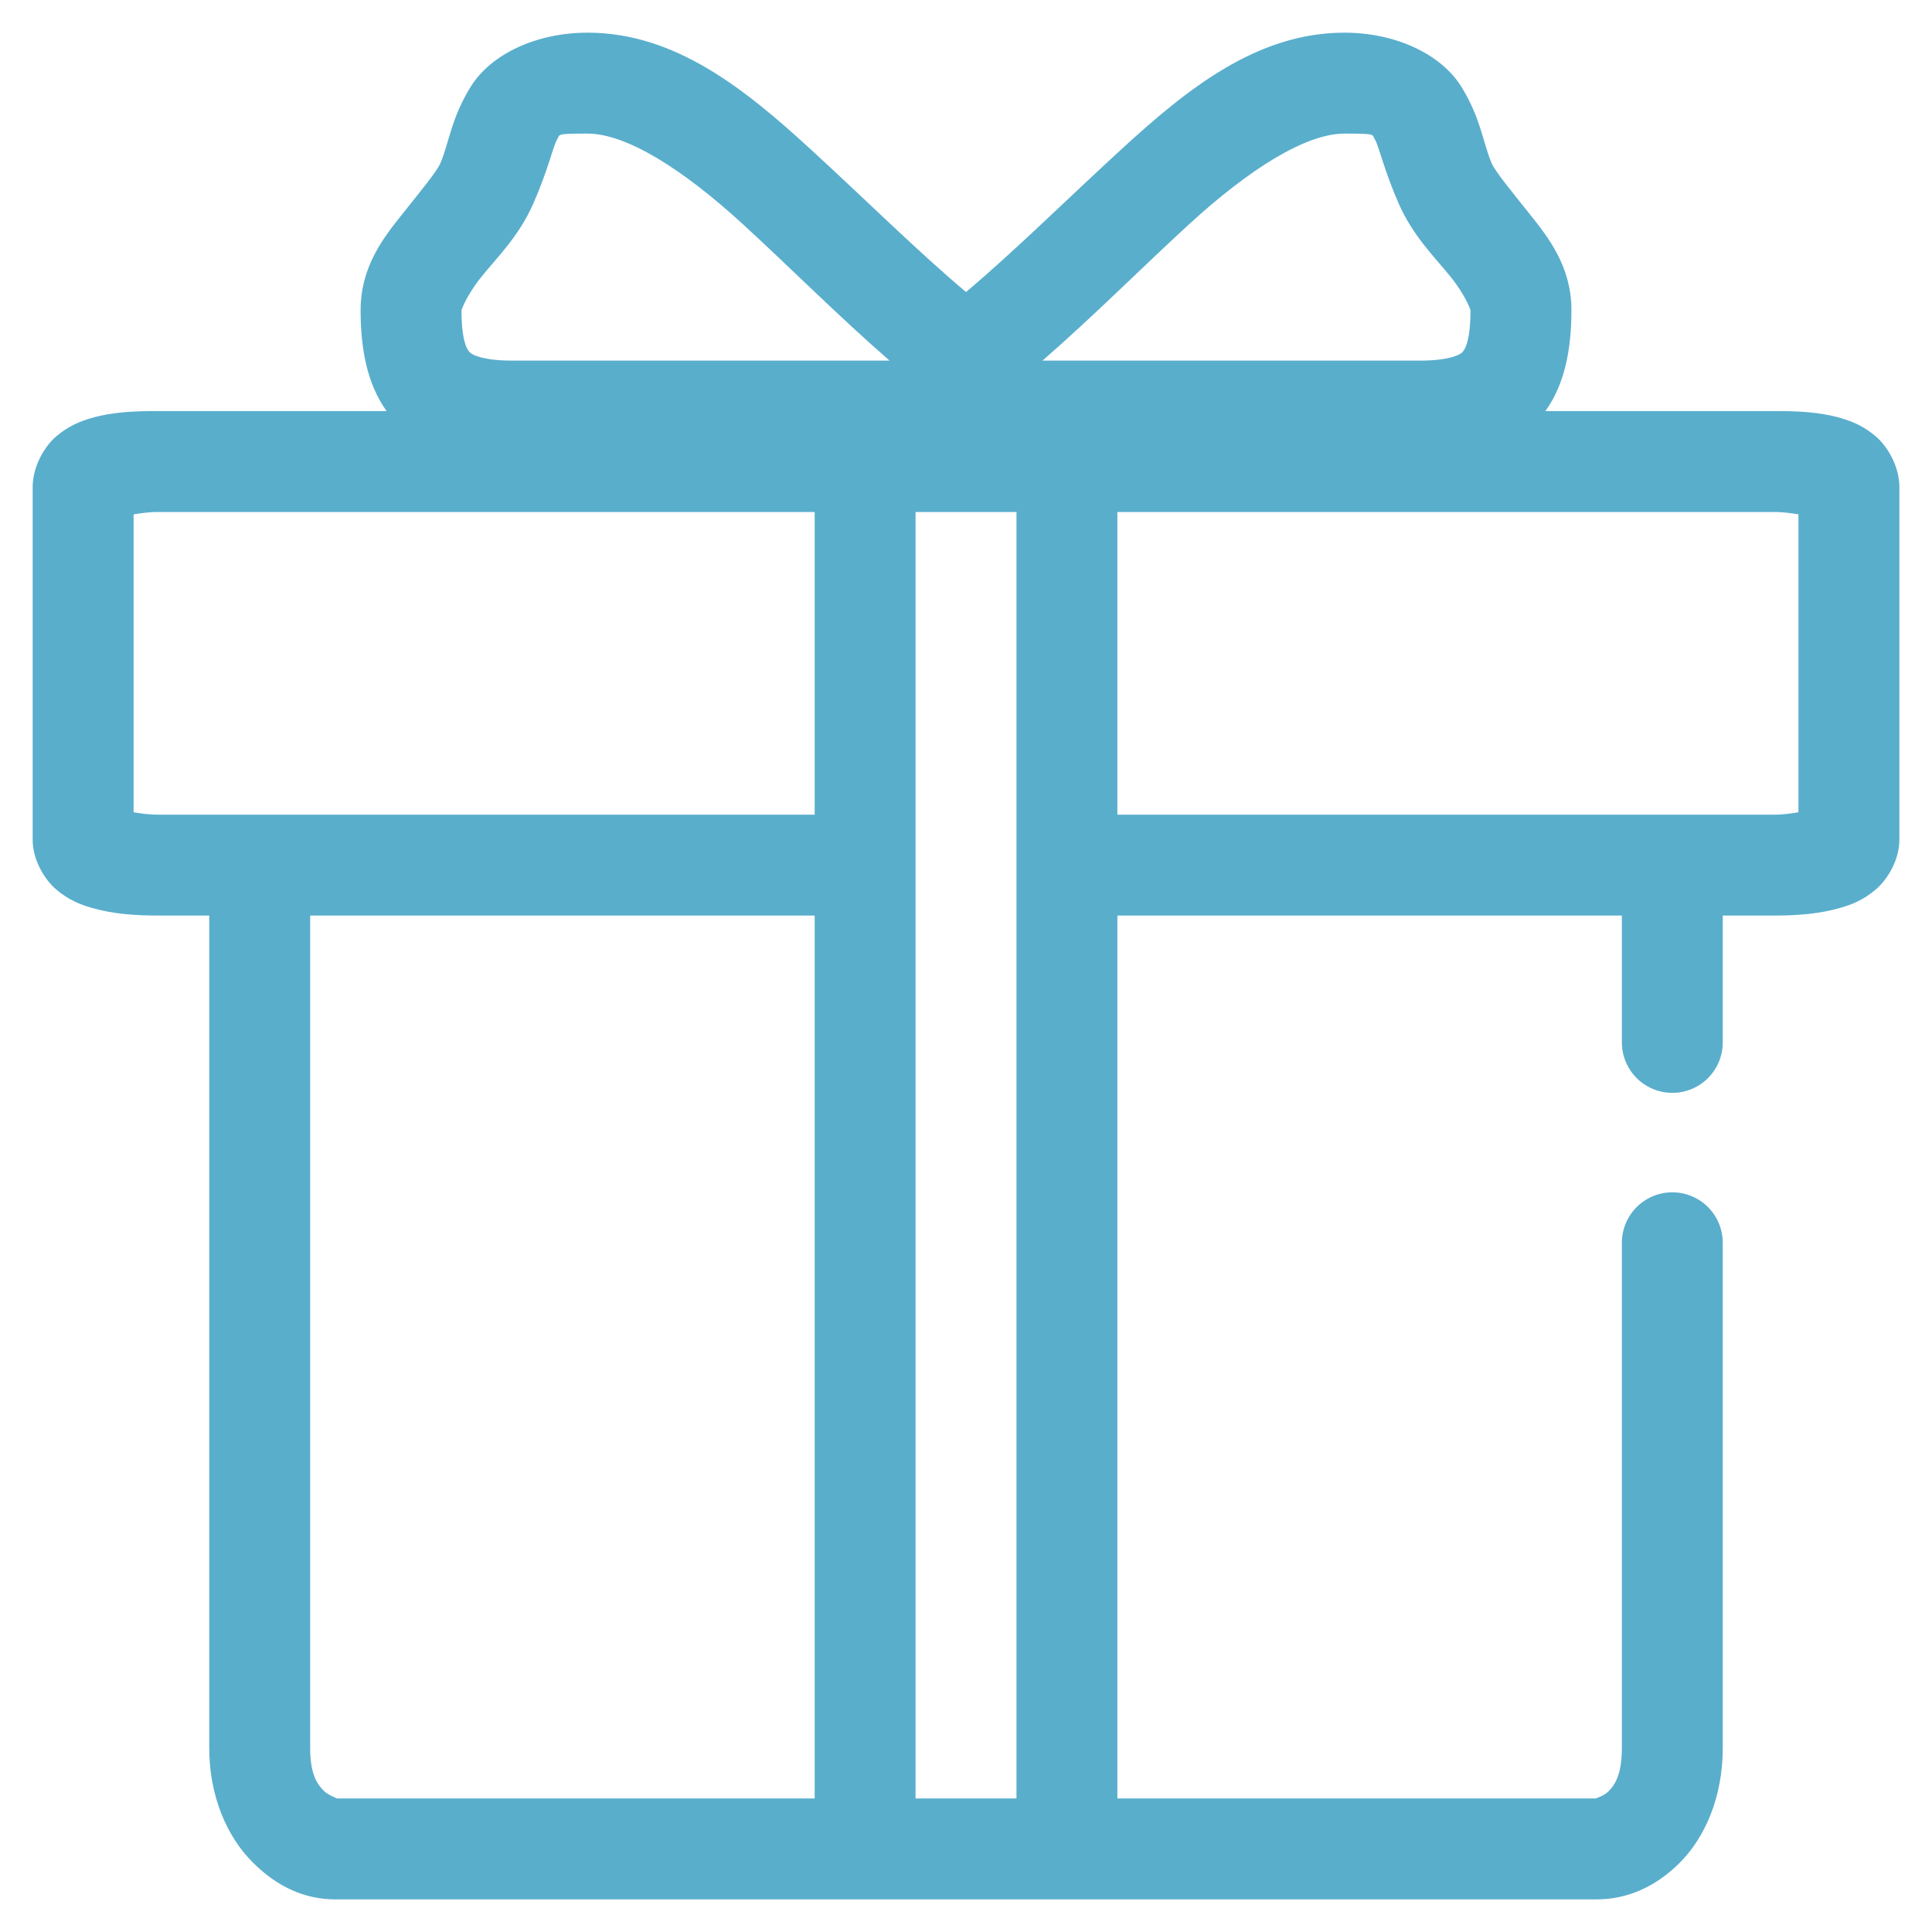 <?xml version="1.0" encoding="UTF-8"?>
<svg width="46px" height="46px" viewBox="0 0 46 46" version="1.1" xmlns="http://www.w3.org/2000/svg" xmlns:xlink="http://www.w3.org/1999/xlink">
    <!-- Generator: Sketch 63.1 (92452) - https://sketch.com -->
    <title>Diamond</title>
    <desc>Created with Sketch.</desc>
    <g id="Page-1" stroke="none" stroke-width="1" fill="none" fill-rule="evenodd">
        <g id="01-Landing-page_option_10" transform="translate(-1327, -1522)" fill="#59AECC">
            <g id="Group-35" transform="translate(780, 1081)">
                <g id="Group-34" transform="translate(389, 424)">
                    <g id="Diamond-Copy" transform="translate(141, 0)">
                        <g id="Gift" transform="translate(6.667, 6.667)">
                            <path d="M24.324,11.111 C23.085,11.111 22.019,11.634 21.547,12.387 C21.074,13.141 21.018,13.764 20.815,14.227 C20.729,14.421 20.348,14.884 19.914,15.428 C19.48,15.972 18.919,16.67 18.919,17.718 C18.919,18.634 19.073,19.475 19.538,20.12 L14.114,20.12 C13.552,20.12 13.025,20.136 12.5,20.289 C12.237,20.365 11.962,20.477 11.674,20.721 C11.387,20.964 11.111,21.448 11.111,21.922 L11.111,30.33 C11.111,30.804 11.387,31.269 11.674,31.513 C11.962,31.757 12.237,31.868 12.5,31.944 C13.025,32.097 13.552,32.132 14.114,32.132 L15.315,32.132 L15.315,51.952 C15.315,53.116 15.748,54.074 16.348,54.673 C16.947,55.273 17.607,55.556 18.318,55.556 L48.348,55.556 C49.032,55.556 49.713,55.294 50.319,54.692 C50.925,54.09 51.351,53.125 51.351,51.952 L51.351,39.94 C51.357,39.507 51.13,39.104 50.756,38.885 C50.382,38.667 49.919,38.667 49.545,38.885 C49.17,39.104 48.943,39.507 48.949,39.94 L48.949,51.952 C48.949,52.6 48.772,52.843 48.63,52.984 C48.487,53.126 48.274,53.153 48.348,53.153 L36.937,53.153 L36.937,32.132 L48.949,32.132 L48.949,35.135 C48.943,35.568 49.17,35.971 49.545,36.19 C49.919,36.408 50.382,36.408 50.756,36.19 C51.13,35.971 51.357,35.568 51.351,35.135 L51.351,32.132 L52.553,32.132 C53.115,32.132 53.642,32.097 54.167,31.944 C54.429,31.868 54.705,31.757 54.992,31.513 C55.28,31.269 55.556,30.804 55.556,30.33 L55.556,21.922 C55.556,21.448 55.28,20.964 54.992,20.721 C54.705,20.477 54.429,20.365 54.167,20.289 C53.642,20.136 53.115,20.12 52.553,20.12 L47.128,20.12 C47.594,19.475 47.748,18.634 47.748,17.718 C47.748,16.67 47.187,15.972 46.753,15.428 C46.319,14.884 45.938,14.421 45.852,14.227 C45.648,13.764 45.593,13.141 45.12,12.387 C44.647,11.634 43.582,11.111 42.342,11.111 C40.254,11.111 38.591,12.459 37.031,13.889 C35.723,15.088 34.501,16.303 33.333,17.286 C32.166,16.303 30.944,15.088 29.636,13.889 C28.076,12.459 26.413,11.111 24.324,11.111 Z M24.324,13.514 C25.239,13.514 26.579,14.349 28.022,15.672 C29.13,16.687 30.291,17.856 31.513,18.919 L22.523,18.919 C21.828,18.919 21.578,18.777 21.528,18.731 C21.477,18.685 21.321,18.512 21.321,17.718 C21.321,17.714 21.432,17.379 21.791,16.929 C22.15,16.48 22.684,15.969 23.029,15.184 C23.38,14.388 23.509,13.796 23.592,13.664 C23.676,13.531 23.537,13.514 24.324,13.514 Z M42.342,13.514 C43.13,13.514 42.991,13.531 43.074,13.664 C43.158,13.796 43.287,14.388 43.637,15.184 C43.983,15.969 44.517,16.48 44.876,16.929 C45.235,17.379 45.345,17.714 45.345,17.718 C45.345,18.512 45.189,18.685 45.139,18.731 C45.088,18.777 44.839,18.919 44.144,18.919 L35.154,18.919 C36.376,17.856 37.537,16.687 38.645,15.672 C40.088,14.349 41.428,13.514 42.342,13.514 Z M14.114,22.523 L29.73,22.523 L29.73,29.73 L14.114,29.73 C13.835,29.73 13.694,29.698 13.514,29.673 L13.514,22.579 C13.694,22.555 13.835,22.523 14.114,22.523 Z M32.132,22.523 L34.535,22.523 L34.535,53.153 L32.132,53.153 L32.132,22.523 Z M36.937,22.523 L52.553,22.523 C52.832,22.523 52.973,22.555 53.153,22.579 L53.153,29.673 C52.973,29.698 52.831,29.73 52.553,29.73 L36.937,29.73 L36.937,22.523 Z M17.718,32.132 L29.73,32.132 L29.73,53.153 L18.356,53.153 C18.33,53.136 18.152,53.081 18.037,52.965 C17.883,52.812 17.718,52.571 17.718,51.952 L17.718,32.132 Z" id="Shape"></path>
                        </g>
                    </g>
                </g>
            </g>
        </g>
    </g>
</svg>